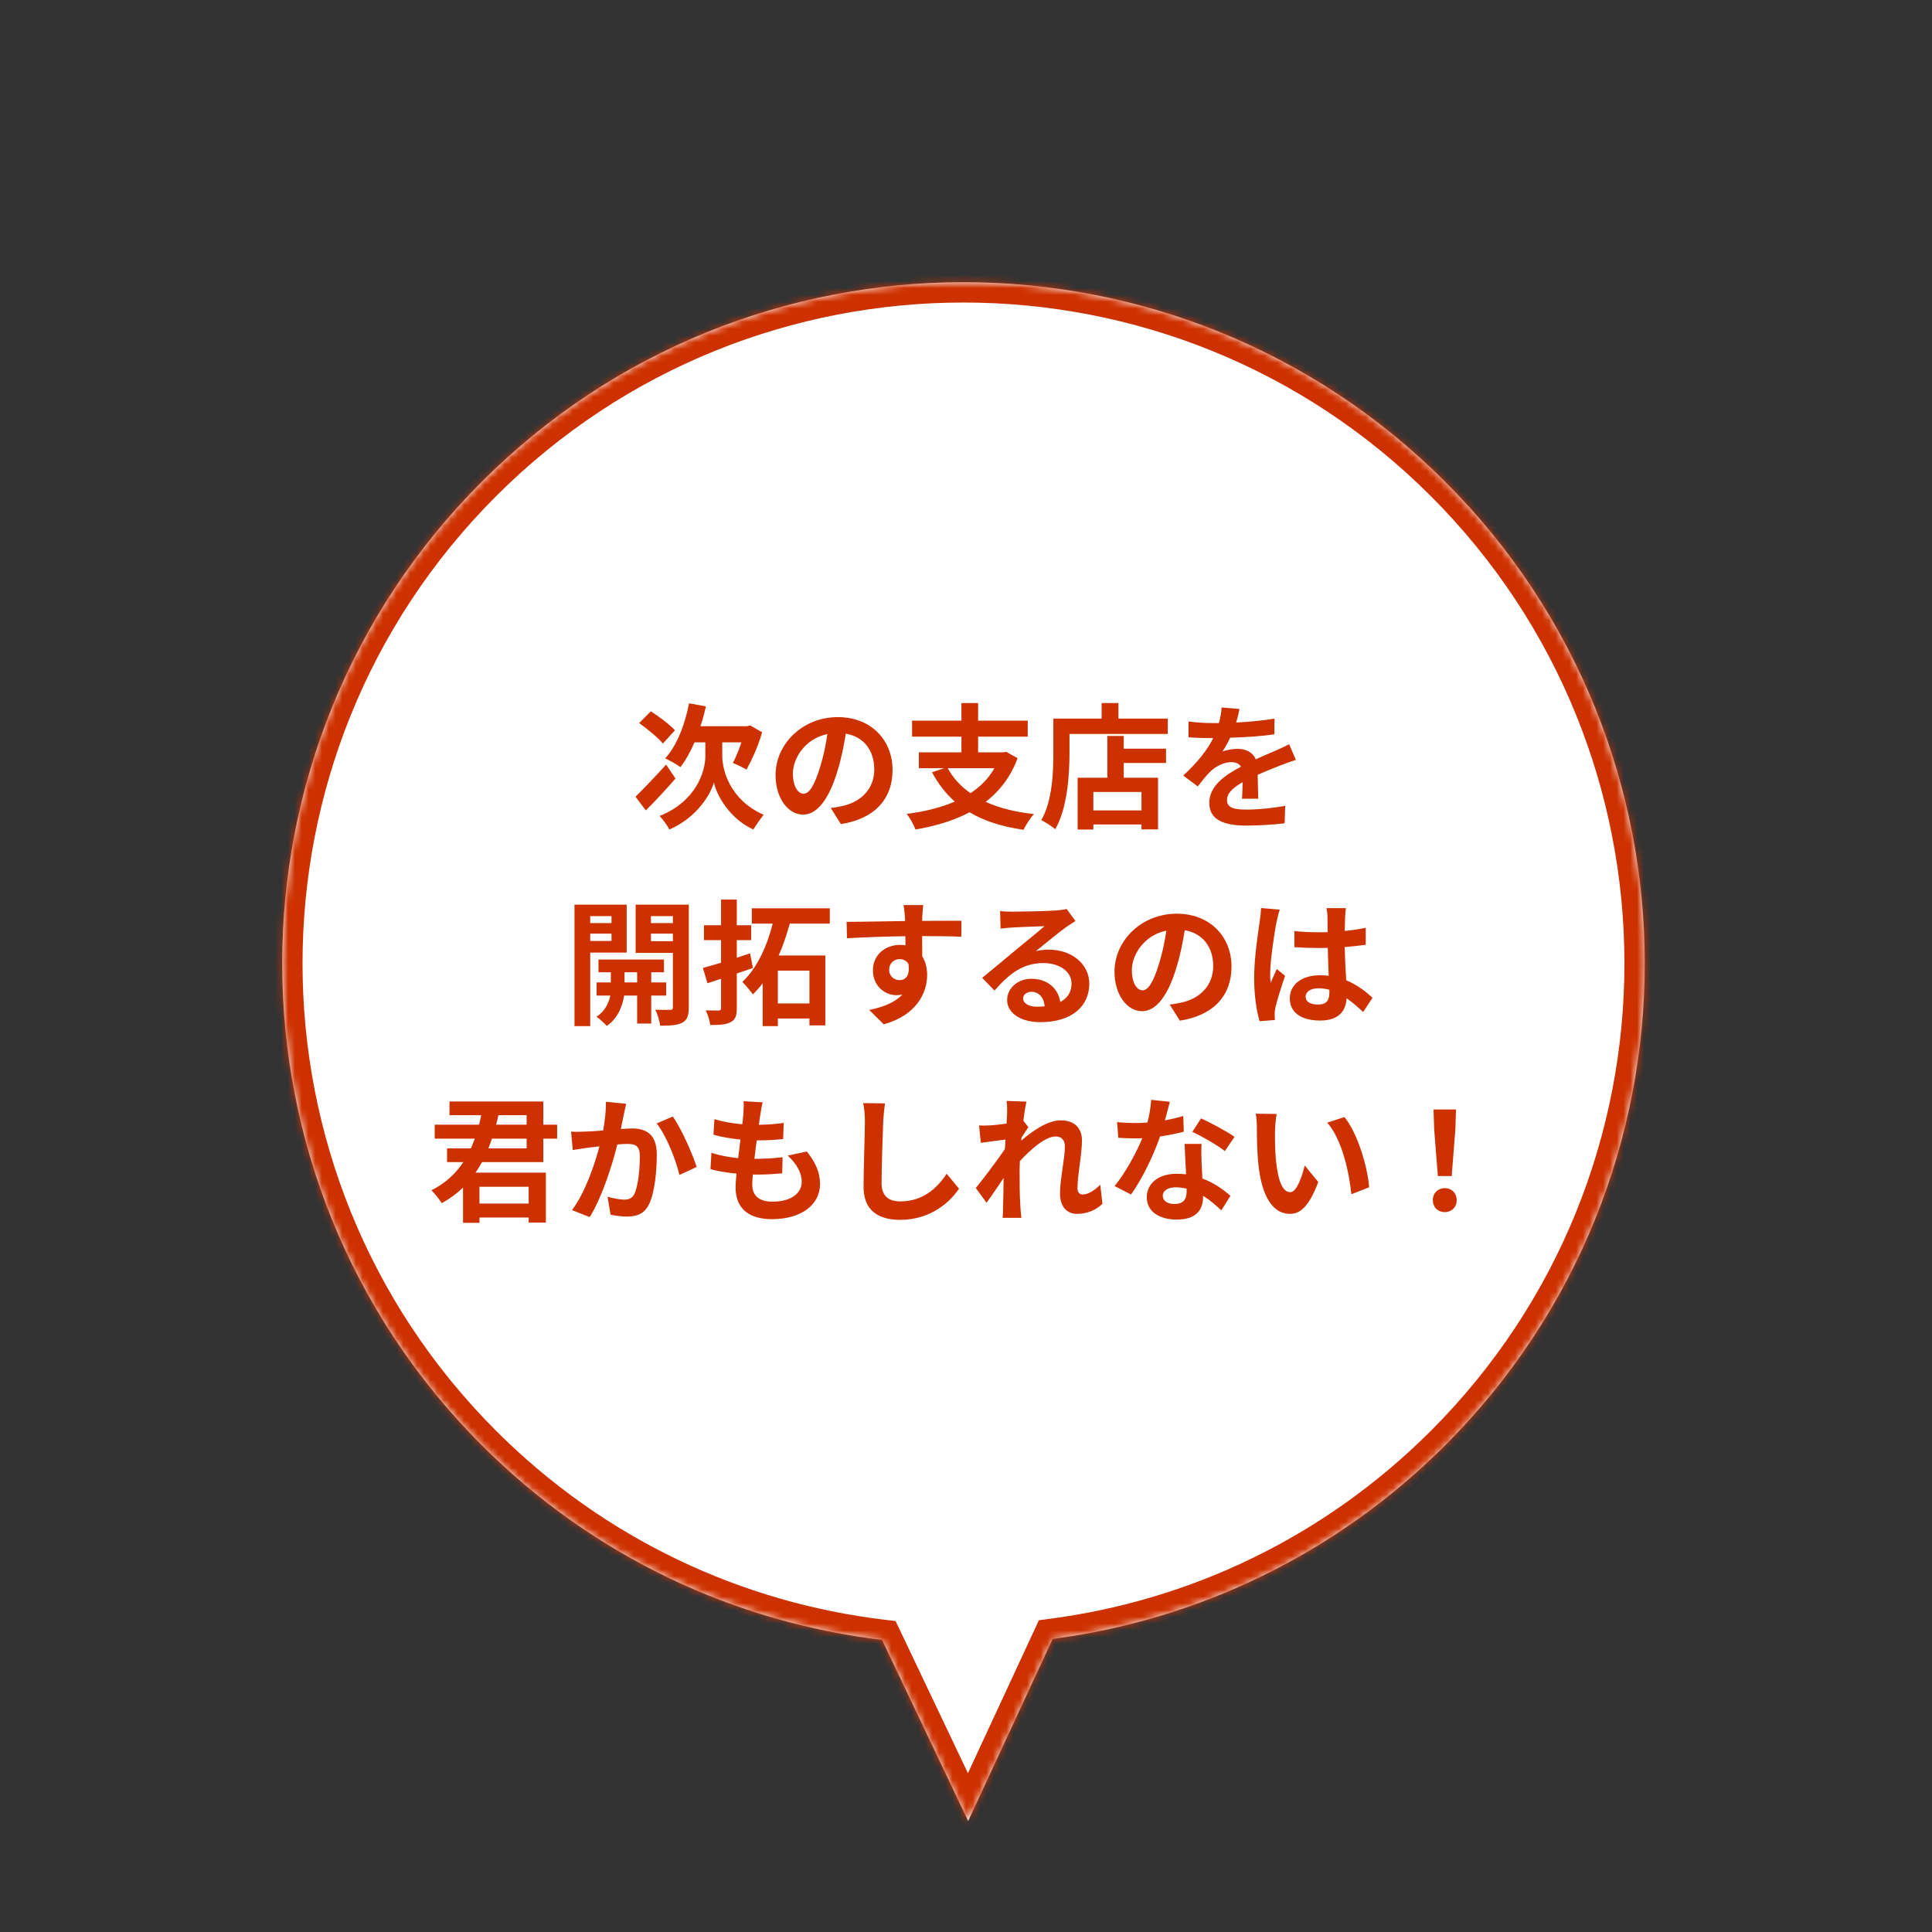 <svg width="285" height="285" viewBox="0 0 285 285" fill="none" xmlns="http://www.w3.org/2000/svg">
<rect x="0" y="0" width="285" height="285" fill="#333333" stroke="none"/>
<mask id="path-1-inside-1_1_689" fill="white">
<path fill-rule="evenodd" clip-rule="evenodd" d="M213.193 71.064C173.945 31.817 110.312 31.817 71.064 71.064C31.817 110.312 31.817 173.945 71.064 213.193C87.627 229.756 108.533 239.329 130.116 241.912L142.818 268.628L155.279 241.769C176.458 238.99 196.921 229.464 213.193 213.193C252.44 173.945 252.44 110.312 213.193 71.064Z"/>
</mask>
<path fill-rule="evenodd" clip-rule="evenodd" d="M213.193 71.064C173.945 31.817 110.312 31.817 71.064 71.064C31.817 110.312 31.817 173.945 71.064 213.193C87.627 229.756 108.533 239.329 130.116 241.912L142.818 268.628L155.279 241.769C176.458 238.99 196.921 229.464 213.193 213.193C252.44 173.945 252.44 110.312 213.193 71.064Z" fill="white"/>
<path d="M130.116 241.912L132.826 240.624L132.115 239.13L130.473 238.933L130.116 241.912ZM142.818 268.628L140.109 269.916L142.852 275.685L145.54 269.89L142.818 268.628ZM155.279 241.769L154.889 238.795L153.252 239.01L152.558 240.507L155.279 241.769ZM73.186 73.186C111.262 35.109 172.995 35.109 211.071 73.186L215.314 68.943C174.895 28.524 109.362 28.524 68.943 68.943L73.186 73.186ZM73.186 211.071C35.109 172.995 35.109 111.262 73.186 73.186L68.943 68.943C28.524 109.362 28.524 174.895 68.943 215.314L73.186 211.071ZM130.473 238.933C109.534 236.427 89.256 227.142 73.186 211.071L68.943 215.314C85.998 232.369 107.533 242.23 129.76 244.891L130.473 238.933ZM145.528 267.34L132.826 240.624L127.407 243.2L140.109 269.916L145.528 267.34ZM152.558 240.507L140.097 267.365L145.54 269.89L158.001 243.032L152.558 240.507ZM211.071 211.071C195.283 226.859 175.436 236.098 154.889 238.795L155.67 244.744C177.481 241.881 198.559 232.069 215.314 215.314L211.071 211.071ZM211.071 73.186C249.147 111.262 249.147 172.995 211.071 211.071L215.314 215.314C255.733 174.895 255.733 109.362 215.314 68.943L211.071 73.186Z" fill="#CE3100" mask="url(#path-1-inside-1_1_689)"/>
<path d="M99.567 107.726L97.787 109.686C97.087 108.826 95.526 107.546 94.287 106.666L96.007 104.926C97.186 105.686 98.806 106.886 99.567 107.726ZM98.266 112.786L99.647 114.846C98.246 116.466 96.626 118.206 95.266 119.546L93.746 117.526C94.847 116.446 96.626 114.606 98.266 112.786ZM106.547 109.506V111.546C106.547 113.686 107.747 118.046 112.647 120.186C112.187 120.766 111.507 121.746 111.127 122.366C107.547 120.726 105.687 117.206 105.307 115.426C104.827 117.206 102.787 120.606 98.746 122.366C98.466 121.806 97.727 120.806 97.306 120.366C102.707 118.206 104.047 113.786 104.047 111.566V109.506H102.447C101.847 110.926 101.127 112.186 100.367 113.166C99.886 112.786 98.727 112.146 98.126 111.866C99.826 110.026 101.027 106.946 101.647 103.746L104.127 104.206C103.907 105.206 103.647 106.186 103.327 107.126H110.207L110.667 107.006L112.427 108.026C111.867 110.026 110.907 112.086 110.127 113.526C109.647 113.246 108.667 112.766 108.107 112.546C108.507 111.786 109.007 110.646 109.367 109.506H106.547ZM131.667 113.586C131.667 117.806 129.087 120.786 124.047 121.566L122.547 119.186C123.307 119.106 123.867 118.986 124.407 118.866C126.967 118.266 128.967 116.426 128.967 113.506C128.967 110.746 127.467 108.686 124.767 108.226C124.487 109.926 124.147 111.766 123.567 113.646C122.367 117.686 120.647 120.166 118.467 120.166C116.247 120.166 114.407 117.726 114.407 114.346C114.407 109.726 118.407 105.786 123.587 105.786C128.547 105.786 131.667 109.226 131.667 113.586ZM116.967 114.086C116.967 116.106 117.767 117.086 118.547 117.086C119.387 117.086 120.167 115.826 120.987 113.126C121.447 111.646 121.827 109.946 122.047 108.286C118.747 108.966 116.967 111.886 116.967 114.086ZM146.687 113.326H139.807C140.607 114.786 141.727 116.006 143.167 117.006C144.627 116.046 145.827 114.846 146.687 113.326ZM148.447 110.906L150.107 111.846C149.107 114.586 147.467 116.686 145.407 118.286C147.387 119.186 149.747 119.786 152.507 120.086C152.007 120.646 151.327 121.706 150.987 122.406C147.807 121.946 145.167 121.106 143.027 119.826C140.687 121.066 137.967 121.866 135.047 122.366C134.827 121.726 134.207 120.606 133.747 120.066C136.367 119.726 138.787 119.146 140.847 118.246C139.507 117.066 138.407 115.626 137.487 113.926L139.247 113.326H135.547V110.986H141.827V108.666H134.547V106.306H141.827V103.706H144.287V106.306H151.607V108.666H144.287V110.986H148.027L148.447 110.906ZM168.387 119.546V116.826H161.287V119.546H168.387ZM165.767 108.566V110.446H172.007V112.546H165.767V114.726H170.827V122.346H168.387V121.626H161.287V122.366H158.967V114.726H163.347V108.566H165.767ZM164.987 106.006H172.267V108.266H157.767V111.046C157.767 114.266 157.467 119.206 155.667 122.326C155.227 121.926 154.167 121.246 153.607 120.986C155.247 118.126 155.387 113.926 155.387 111.046V106.006H162.507V103.706H164.987V106.006ZM182.847 104.586C182.747 105.086 182.607 105.746 182.347 106.586C184.247 106.486 186.247 106.306 188.007 106.006L187.987 108.326C186.087 108.606 183.627 108.766 181.467 108.826C181.127 109.566 180.727 110.286 180.327 110.866C180.847 110.626 181.927 110.466 182.587 110.466C183.807 110.466 184.807 110.986 185.247 112.006C186.287 111.526 187.127 111.186 187.947 110.826C188.727 110.486 189.427 110.166 190.167 109.786L191.167 112.106C190.527 112.286 189.467 112.686 188.787 112.946C187.887 113.306 186.747 113.746 185.527 114.306C185.547 115.426 185.587 116.906 185.607 117.826H183.207C183.267 117.226 183.287 116.266 183.307 115.386C181.807 116.246 181.007 117.026 181.007 118.026C181.007 119.126 181.947 119.426 183.907 119.426C185.607 119.426 187.827 119.206 189.587 118.866L189.507 121.446C188.187 121.626 185.727 121.786 183.847 121.786C180.707 121.786 178.387 121.026 178.387 118.446C178.387 115.886 180.787 114.286 183.067 113.106C182.767 112.606 182.227 112.426 181.667 112.426C180.547 112.426 179.307 113.066 178.547 113.806C177.947 114.406 177.367 115.126 176.687 116.006L174.547 114.406C176.647 112.466 178.067 110.686 178.967 108.886C178.867 108.886 178.787 108.886 178.707 108.886C177.887 108.886 176.427 108.846 175.327 108.766V106.426C176.347 106.586 177.827 106.666 178.847 106.666C179.147 106.666 179.487 106.666 179.807 106.666C180.027 105.866 180.167 105.086 180.207 104.366L182.847 104.586ZM90.207 135.146H87.067V136.166H90.207V135.146ZM87.067 138.806H90.207V137.726H87.067V138.806ZM92.447 140.526H87.067V151.366H84.746V133.446H92.447V140.526ZM92.126 144.926H93.987V143.426H92.126V144.926ZM98.266 146.866H96.067V150.986H93.987V146.866H92.067C91.867 148.246 91.207 150.186 89.507 151.346C89.166 150.926 88.447 150.306 87.987 149.986C89.266 149.186 89.826 147.886 90.026 146.866H88.007V144.926H90.106V143.426H88.287V141.546H97.947V143.426H96.067V144.926H98.266V146.866ZM96.026 138.846H99.266V137.726H96.026V138.846ZM99.266 135.146H96.026V136.166H99.266V135.146ZM101.607 133.446V148.586C101.607 149.806 101.387 150.466 100.667 150.846C99.947 151.246 98.906 151.306 97.386 151.306C97.306 150.646 96.987 149.566 96.666 148.946C97.567 148.986 98.546 148.986 98.847 148.966C99.166 148.966 99.266 148.846 99.266 148.566V140.566H93.766V133.446H101.607ZM110.647 140.626L111.067 142.786C110.287 143.066 109.487 143.346 108.687 143.606V148.686C108.687 149.846 108.487 150.426 107.807 150.766C107.147 151.146 106.187 151.206 104.767 151.206C104.707 150.586 104.407 149.646 104.107 149.046C104.907 149.066 105.727 149.066 105.987 149.066C106.267 149.066 106.367 148.966 106.367 148.686V144.386C105.667 144.626 105.007 144.846 104.367 145.046L103.687 142.786C104.447 142.586 105.367 142.306 106.367 142.026V138.686H103.847V136.486H106.367V132.706H108.687V136.486H110.807V138.686H108.687V141.286C109.347 141.066 109.987 140.846 110.647 140.626ZM119.407 148.026V143.186H114.747V148.026H119.407ZM122.407 136.246H116.507C116.067 137.806 115.547 139.426 114.867 140.946H121.747V151.266H119.407V150.246H114.747V151.366H112.507V145.046C112.047 145.646 111.567 146.186 111.067 146.686C110.687 146.166 109.967 145.306 109.507 144.846C111.727 142.806 113.227 139.326 113.987 136.246H110.907V133.986H122.407V136.246ZM136.187 133.506C136.147 133.826 136.067 134.906 136.047 135.226C136.047 135.386 136.047 135.606 136.027 135.846C138.047 135.846 140.787 135.806 141.827 135.826L141.807 138.186C140.607 138.126 138.747 138.086 136.027 138.086C136.027 139.106 136.047 140.206 136.047 141.086C136.527 141.846 136.767 142.786 136.767 143.826C136.767 146.426 135.247 149.746 130.367 151.106L128.227 148.986C130.247 148.566 132.007 147.906 133.107 146.706C132.827 146.766 132.527 146.806 132.207 146.806C130.667 146.806 128.767 145.566 128.767 143.126C128.767 140.866 130.587 139.386 132.767 139.386C133.047 139.386 133.307 139.406 133.567 139.446C133.567 139.006 133.567 138.546 133.547 138.106C130.527 138.146 127.407 138.266 124.947 138.406L124.887 135.986C127.167 135.986 130.807 135.906 133.527 135.866C133.507 135.606 133.507 135.406 133.487 135.246C133.427 134.426 133.347 133.746 133.287 133.506H136.187ZM131.167 143.086C131.167 144.006 131.907 144.586 132.707 144.586C133.547 144.586 134.287 143.946 134.007 142.186C133.727 141.726 133.247 141.486 132.707 141.486C131.927 141.486 131.167 142.026 131.167 143.086ZM150.927 147.266C150.927 148.006 151.747 148.506 152.947 148.506C153.367 148.506 153.747 148.486 154.107 148.446C153.987 147.146 153.247 146.306 152.167 146.306C151.407 146.306 150.927 146.766 150.927 147.266ZM147.527 134.386C148.087 134.466 148.787 134.486 149.347 134.486C150.407 134.486 154.687 134.406 155.827 134.306C156.647 134.226 157.107 134.166 157.347 134.086L158.647 135.866C158.187 136.166 157.707 136.446 157.247 136.786C156.167 137.546 154.067 139.306 152.807 140.306C153.467 140.146 154.067 140.086 154.707 140.086C158.107 140.086 160.687 142.206 160.687 145.126C160.687 148.286 158.287 150.786 153.447 150.786C150.667 150.786 148.567 149.506 148.567 147.506C148.567 145.886 150.027 144.386 152.147 144.386C154.627 144.386 156.127 145.906 156.407 147.806C157.507 147.226 158.067 146.306 158.067 145.086C158.067 143.286 156.267 142.066 153.907 142.066C150.847 142.066 148.847 143.686 146.707 146.126L144.887 144.246C146.307 143.106 148.727 141.066 149.907 140.086C151.027 139.166 153.107 137.486 154.087 136.626C153.067 136.646 150.307 136.766 149.247 136.826C148.707 136.866 148.067 136.926 147.607 136.986L147.527 134.386ZM181.667 142.586C181.667 146.806 179.087 149.786 174.047 150.566L172.547 148.186C173.307 148.106 173.867 147.986 174.407 147.866C176.967 147.266 178.967 145.426 178.967 142.506C178.967 139.746 177.467 137.686 174.767 137.226C174.487 138.926 174.147 140.766 173.567 142.646C172.367 146.686 170.647 149.166 168.467 149.166C166.247 149.166 164.407 146.726 164.407 143.346C164.407 138.726 168.407 134.786 173.587 134.786C178.547 134.786 181.667 138.226 181.667 142.586ZM166.967 143.086C166.967 145.106 167.767 146.086 168.547 146.086C169.387 146.086 170.167 144.826 170.987 142.126C171.447 140.646 171.827 138.946 172.047 137.286C168.747 137.966 166.967 140.886 166.967 143.086ZM192.607 147.026C192.607 147.846 193.407 148.186 194.467 148.186C195.687 148.186 196.107 147.546 196.107 146.366C196.107 146.266 196.107 146.146 196.107 146.006C195.587 145.866 195.047 145.786 194.507 145.786C193.367 145.786 192.607 146.266 192.607 147.026ZM198.547 133.966C198.487 134.346 198.447 134.826 198.427 135.266C198.407 135.706 198.387 136.446 198.367 137.326C199.467 137.226 200.507 137.066 201.467 136.866V139.366C200.507 139.506 199.467 139.626 198.367 139.706C198.407 141.646 198.507 143.246 198.587 144.606C200.247 145.286 201.507 146.306 202.467 147.186L201.087 149.286C200.247 148.506 199.447 147.806 198.647 147.266C198.527 149.186 197.447 150.546 194.747 150.546C191.987 150.546 190.267 149.386 190.267 147.286C190.267 145.266 191.987 143.866 194.707 143.866C195.167 143.866 195.607 143.886 196.007 143.946C195.967 142.706 195.887 141.246 195.867 139.826C195.387 139.846 194.907 139.846 194.447 139.846C193.267 139.846 192.127 139.806 190.947 139.726V137.346C192.087 137.466 193.247 137.526 194.447 137.526C194.907 137.526 195.387 137.526 195.847 137.506C195.847 136.526 195.827 135.706 195.827 135.286C195.827 134.986 195.767 134.366 195.687 133.966H198.547ZM188.787 134.186C188.627 134.586 188.387 135.606 188.327 135.966C188.027 137.306 187.367 141.706 187.367 143.706C187.367 144.106 187.387 144.606 187.447 145.006C187.707 144.306 188.047 143.626 188.347 142.946L189.567 143.946C189.007 145.586 188.367 147.626 188.127 148.706C188.067 148.986 188.027 149.426 188.027 149.646C188.027 149.846 188.047 150.186 188.067 150.466L185.807 150.646C185.387 149.246 185.007 146.966 185.007 144.246C185.007 141.226 185.607 137.446 185.827 135.906C185.907 135.346 186.007 134.586 186.027 133.946L188.787 134.186ZM77.686 167.966H72.567C72.406 168.466 72.227 168.926 72.046 169.406H77.686V167.966ZM77.686 164.506H73.526C73.427 164.986 73.306 165.446 73.186 165.906H77.686V164.506ZM77.987 175.066H70.727V177.546H77.987V175.066ZM80.147 171.426H71.106C70.806 171.966 70.487 172.486 70.147 172.986H80.526V180.346H77.987V179.606H70.727V180.386H68.306V175.186C67.386 176.066 66.367 176.826 65.166 177.486C64.826 176.926 64.106 176.046 63.647 175.586C65.686 174.566 67.227 173.126 68.347 171.426H65.947V169.406H69.466C69.666 168.926 69.867 168.466 70.046 167.966H64.126V165.906H70.666C70.787 165.446 70.886 164.986 70.987 164.506H66.306V162.486H80.147V165.906H82.186V167.966H80.147V171.426ZM92.367 162.826C92.246 163.346 92.106 163.986 92.007 164.486C91.867 165.086 91.727 165.826 91.587 166.546C92.246 166.506 92.847 166.466 93.266 166.466C95.386 166.466 96.886 167.406 96.886 170.286C96.886 172.646 96.606 175.886 95.746 177.626C95.087 179.026 93.966 179.466 92.466 179.466C91.686 179.466 90.746 179.326 90.067 179.186L89.626 176.546C90.406 176.766 91.546 176.966 92.087 176.966C92.746 176.966 93.266 176.766 93.587 176.106C94.126 174.966 94.386 172.546 94.386 170.566C94.386 168.966 93.707 168.746 92.447 168.746C92.126 168.746 91.626 168.786 91.067 168.826C90.306 171.866 88.826 176.606 86.987 179.546L84.386 178.506C86.326 175.886 87.707 171.846 88.427 169.106C87.707 169.186 87.087 169.266 86.707 169.306C86.147 169.406 85.087 169.546 84.487 169.646L84.246 166.926C84.966 166.986 85.647 166.946 86.386 166.926C87.007 166.906 87.947 166.846 88.966 166.766C89.246 165.246 89.406 163.786 89.386 162.526L92.367 162.826ZM99.246 164.706C100.487 166.426 102.167 170.246 102.767 172.146L100.227 173.326C99.707 171.106 98.287 167.486 96.867 165.726L99.246 164.706ZM112.507 162.606C112.327 163.326 112.247 163.866 112.167 164.386C112.107 164.726 112.027 165.266 111.947 165.926C113.387 165.906 114.667 165.786 115.607 165.646L115.527 168.026C114.327 168.146 113.227 168.226 111.627 168.226C111.507 169.106 111.387 170.046 111.287 170.946C111.327 170.946 111.387 170.946 111.427 170.946C112.667 170.946 114.147 170.866 115.447 170.706L115.387 173.086C114.267 173.186 113.107 173.266 111.847 173.266C111.587 173.266 111.307 173.266 111.047 173.266C111.007 173.866 110.967 174.366 110.967 174.726C110.967 176.386 111.987 177.266 113.947 177.266C116.747 177.266 118.267 175.986 118.267 174.346C118.267 172.986 117.527 171.706 116.207 170.466L119.027 169.866C120.347 171.546 120.967 172.966 120.967 174.666C120.967 177.686 118.247 179.846 113.867 179.846C110.727 179.846 108.507 178.486 108.507 175.146C108.507 174.666 108.567 173.946 108.647 173.126C107.187 172.986 105.867 172.766 104.807 172.466L104.947 170.046C106.247 170.486 107.587 170.706 108.887 170.846C109.007 169.946 109.127 169.006 109.227 168.106C107.847 167.966 106.427 167.726 105.247 167.386L105.387 165.086C106.547 165.466 108.047 165.726 109.507 165.846C109.567 165.226 109.627 164.686 109.667 164.226C109.727 163.286 109.727 162.886 109.687 162.446L112.507 162.606ZM130.547 162.766C130.427 163.606 130.327 164.626 130.287 165.426C130.207 167.586 130.047 172.066 130.047 174.546C130.047 176.566 131.247 177.226 132.807 177.226C136.107 177.226 138.207 175.326 139.647 173.146L141.467 175.346C140.187 177.266 137.347 179.946 132.787 179.946C129.507 179.946 127.387 178.506 127.387 175.086C127.387 172.406 127.587 167.146 127.587 165.426C127.587 164.486 127.507 163.526 127.327 162.726L130.547 162.766ZM148.567 164.206C148.567 163.626 148.587 163.026 148.487 162.406L151.407 162.506C151.287 163.066 151.107 164.086 150.967 165.326L151.707 166.286C151.427 166.646 151.027 167.306 150.687 167.826C150.667 167.966 150.667 168.106 150.647 168.266C152.227 166.886 154.527 165.266 156.467 165.266C158.627 165.266 159.607 166.546 159.607 168.226C159.607 170.306 158.947 173.246 158.947 175.306C158.947 175.826 159.207 176.206 159.707 176.206C160.447 176.206 161.387 175.686 162.307 174.766L162.627 177.586C161.707 178.446 160.487 179.066 158.867 179.066C157.367 179.066 156.367 177.986 156.367 176.046C156.367 173.886 157.087 170.946 157.087 169.126C157.087 168.146 156.567 167.646 155.727 167.646C154.247 167.646 152.087 169.486 150.447 171.286C150.427 171.846 150.407 172.386 150.407 172.906C150.407 174.546 150.407 176.226 150.527 178.106C150.547 178.466 150.607 179.186 150.667 179.646H147.907C147.947 179.186 147.967 178.486 147.967 178.166C148.007 176.606 148.027 175.446 148.047 173.766C147.207 175.026 146.227 176.486 145.527 177.426L143.947 175.246C145.087 173.846 147.087 171.206 148.227 169.526C148.267 169.066 148.307 168.586 148.327 168.106C147.347 168.226 145.807 168.426 144.687 168.586L144.427 166.026C145.007 166.046 145.467 166.046 146.167 166.006C146.747 165.966 147.627 165.866 148.487 165.746C148.527 164.986 148.567 164.426 148.567 164.206ZM172.567 162.526C172.407 163.166 172.147 164.186 171.847 165.266C172.827 165.086 173.767 164.866 174.547 164.626L174.627 166.946C173.707 167.186 172.467 167.446 171.127 167.646C170.167 170.446 168.467 173.946 166.847 176.206L164.427 174.966C166.007 173.006 167.627 170.066 168.507 167.906C168.147 167.926 167.807 167.926 167.467 167.926C166.647 167.926 165.827 167.906 164.967 167.846L164.787 165.526C165.647 165.626 166.707 165.666 167.447 165.666C168.047 165.666 168.647 165.646 169.267 165.586C169.547 164.486 169.767 163.286 169.807 162.246L172.567 162.526ZM171.527 176.366C171.527 177.106 172.147 177.606 173.247 177.606C174.627 177.606 175.047 176.846 175.047 175.746C175.047 175.626 175.047 175.506 175.047 175.346C174.527 175.226 173.987 175.146 173.427 175.146C172.267 175.146 171.527 175.666 171.527 176.366ZM177.247 168.746C177.187 169.586 177.227 170.426 177.247 171.306C177.267 171.886 177.327 172.846 177.367 173.846C179.087 174.486 180.487 175.486 181.507 176.406L180.167 178.546C179.467 177.906 178.567 177.066 177.467 176.406C177.467 176.466 177.467 176.546 177.467 176.606C177.467 178.466 176.447 179.906 173.607 179.906C171.127 179.906 169.167 178.806 169.167 176.606C169.167 174.646 170.807 173.146 173.587 173.146C174.067 173.146 174.507 173.186 174.967 173.226C174.887 171.746 174.787 169.966 174.747 168.746H177.247ZM180.687 169.806C179.527 168.886 177.247 167.586 175.887 166.966L177.167 164.986C178.607 165.606 181.087 166.966 182.107 167.706L180.687 169.806ZM188.327 164.326C188.187 165.046 188.087 166.206 188.087 166.766C188.067 168.066 188.087 169.566 188.207 171.006C188.487 173.886 189.087 175.866 190.347 175.866C191.287 175.866 192.087 173.526 192.467 171.926L194.467 174.366C193.147 177.846 191.887 179.066 190.287 179.066C188.087 179.066 186.187 177.086 185.627 171.726C185.427 169.886 185.407 167.546 185.407 166.326C185.407 165.766 185.367 164.906 185.247 164.286L188.327 164.326ZM198.327 164.786C200.227 167.086 201.747 172.086 201.967 175.146L199.347 176.166C199.027 172.946 197.967 168.086 195.787 165.606L198.327 164.786ZM212.107 173.486L211.567 166.646L211.467 163.666H214.787L214.687 166.646L214.147 173.486H212.107ZM213.127 178.806C212.107 178.806 211.367 178.086 211.367 177.046C211.367 175.986 212.127 175.266 213.127 175.266C214.127 175.266 214.887 175.986 214.887 177.046C214.887 178.086 214.127 178.806 213.127 178.806Z" fill="#CE3100"/>
</svg>
